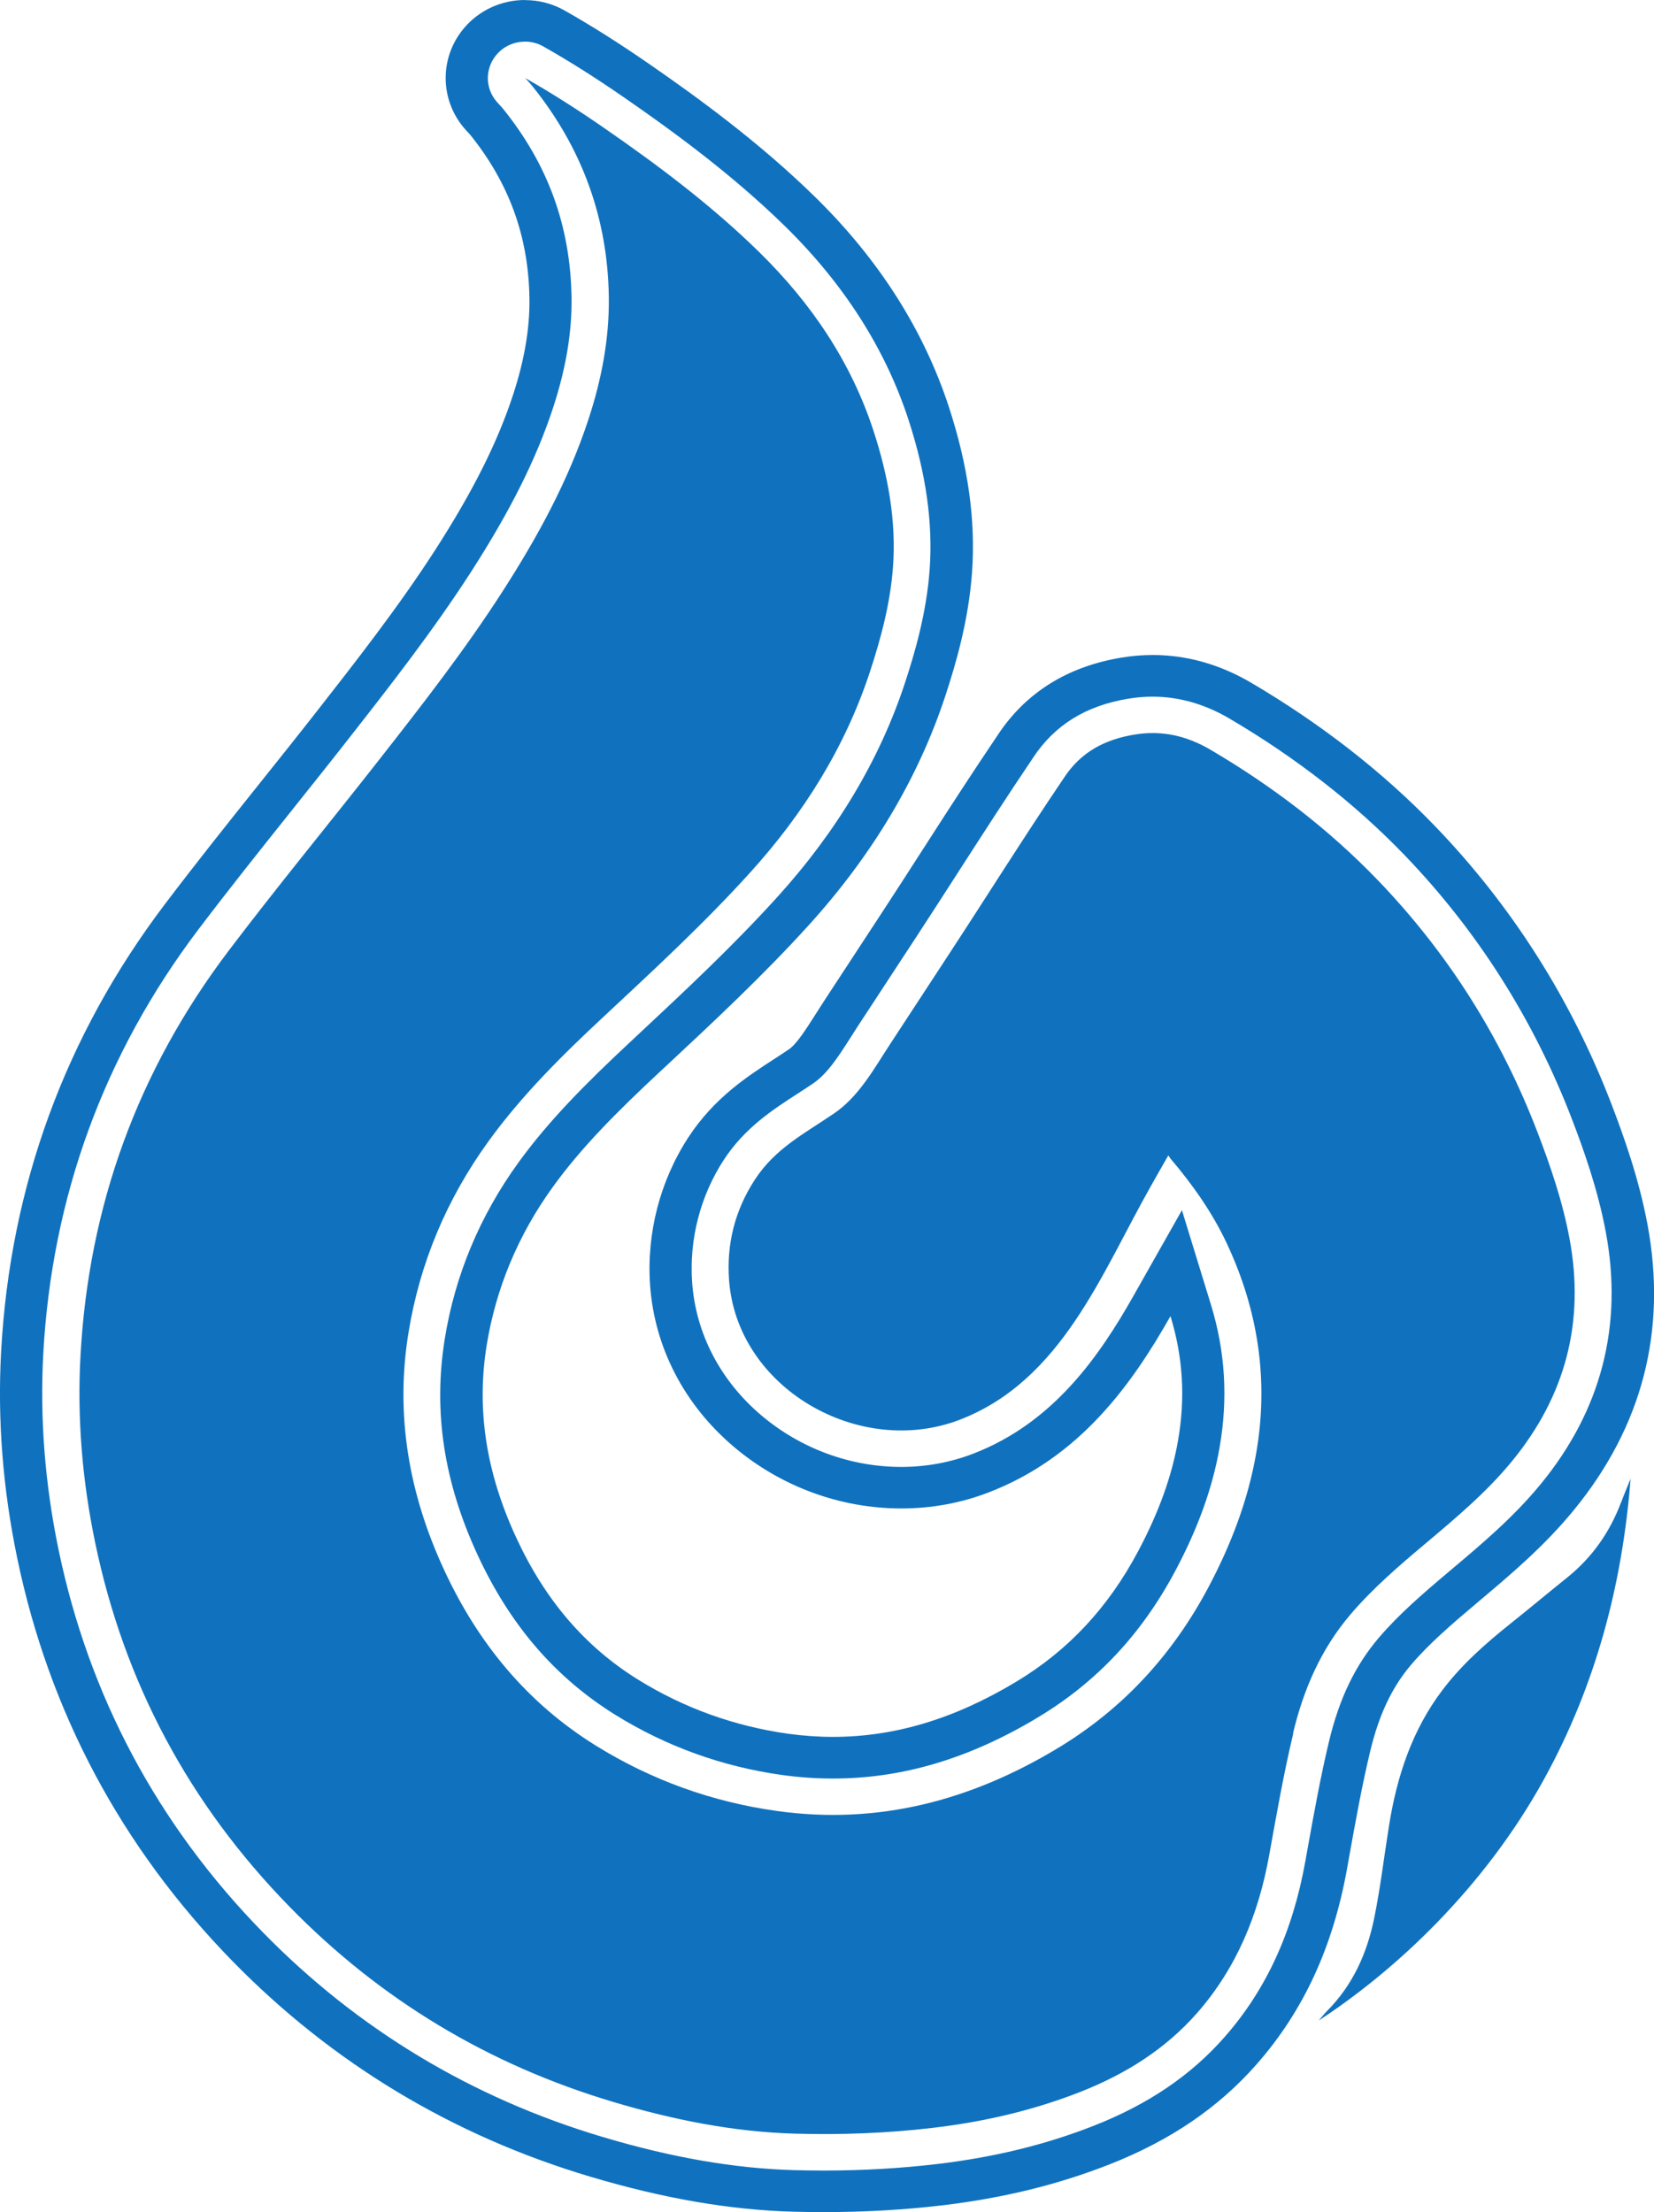 <svg width="77" height="103" viewBox="0 0 77 103" fill="none" xmlns="http://www.w3.org/2000/svg">
<g clip-path="url(#clip0_5931_17429)">
<path d="M24.438 1.937C24.738 1.937 25.033 2.015 25.294 2.163C26.499 2.845 27.726 3.62 29.046 4.533C31.23 6.042 34.06 8.093 36.581 10.568C39.3 13.242 41.223 16.261 42.293 19.543C43.112 22.056 43.434 24.338 43.279 26.517C43.132 28.554 42.581 30.43 42.116 31.837C40.95 35.366 38.964 38.698 36.209 41.744C34.114 44.059 31.825 46.195 29.612 48.261L29.361 48.496C27.239 50.477 25.537 52.194 24.131 54.136C22.335 56.621 21.182 59.381 20.705 62.345C20.162 65.716 20.661 69.002 22.232 72.395C23.747 75.672 25.849 78.11 28.655 79.852C31.021 81.317 33.625 82.259 36.399 82.646C37.193 82.757 37.99 82.813 38.774 82.813C42.015 82.813 45.138 81.881 48.328 79.96C51.062 78.314 53.155 76.079 54.724 73.126C55.778 71.141 56.452 69.264 56.777 67.392C57.175 65.101 57.042 62.919 56.366 60.723L55.023 56.349L52.766 60.34C51.168 63.166 49.031 66.251 45.31 67.685C44.245 68.094 43.119 68.303 41.956 68.303C39.596 68.303 37.289 67.455 35.464 65.92C33.541 64.3 32.388 62.091 32.221 59.701C32.081 57.703 32.604 55.681 33.694 54.008C34.663 52.523 35.961 51.68 37.109 50.937L37.154 50.908C37.375 50.765 37.606 50.615 37.845 50.453C38.486 50.017 38.966 49.305 39.627 48.264C39.75 48.07 39.871 47.878 39.994 47.692C40.894 46.319 41.794 44.946 42.691 43.573C43.328 42.597 43.97 41.604 44.587 40.642L44.622 40.587C45.738 38.855 46.891 37.063 48.069 35.32L48.077 35.308L48.084 35.295C49.09 33.763 50.543 32.859 52.532 32.532C52.909 32.469 53.287 32.438 53.656 32.438C54.883 32.438 56.091 32.782 57.244 33.462C60.337 35.283 63.072 37.414 65.369 39.797C68.765 43.321 71.391 47.457 73.171 52.087C73.715 53.502 74.386 55.381 74.757 57.371C75.569 61.723 74.546 65.675 71.713 69.119C70.447 70.659 68.961 71.908 67.523 73.119L67.449 73.182C66.212 74.224 65.115 75.173 64.191 76.255C63.087 77.551 62.346 79.089 61.867 81.099C61.474 82.745 61.178 84.382 60.866 86.119L60.763 86.693C60.17 89.979 58.943 92.643 57.018 94.839C55.449 96.629 53.455 97.982 50.922 98.978C48.662 99.866 46.267 100.45 43.599 100.765C41.914 100.963 40.151 101.065 38.361 101.065C37.904 101.065 37.434 101.058 36.967 101.046C34.2 100.968 31.284 100.465 28.053 99.501C21.964 97.687 16.643 94.481 12.234 89.969C7.335 84.956 4.136 78.96 2.725 72.151C2.09 69.094 1.852 66.029 2.014 63.04C2.412 55.729 4.847 49.072 9.251 43.258C10.675 41.379 12.162 39.514 13.601 37.712L13.611 37.698C14.489 36.598 15.396 35.463 16.274 34.339C18.099 32.009 20.164 29.367 21.922 26.638C23.759 23.785 24.974 21.352 25.749 18.983C26.349 17.15 26.629 15.472 26.607 13.859C26.558 10.541 25.515 7.662 23.415 5.061L23.395 5.037L23.373 5.013C23.349 4.986 23.317 4.95 23.282 4.911L23.26 4.887C23.221 4.843 23.179 4.8 23.14 4.754C22.581 4.129 22.567 3.206 23.103 2.562C23.432 2.167 23.917 1.94 24.436 1.94M24.438 0C23.363 0 22.306 0.463 21.583 1.332C20.439 2.707 20.474 4.693 21.664 6.03C21.711 6.081 21.758 6.132 21.804 6.182C21.834 6.214 21.863 6.245 21.881 6.265C23.7 8.519 24.605 11.011 24.647 13.883C24.667 15.283 24.418 16.755 23.885 18.385C23.162 20.594 22.013 22.885 20.267 25.597C18.558 28.253 16.52 30.857 14.722 33.155C13.849 34.271 12.944 35.404 12.069 36.499C10.618 38.315 9.121 40.192 7.68 42.096C3.037 48.225 0.472 55.235 0.052 62.934C-0.121 66.087 0.13 69.317 0.799 72.536C2.287 79.713 5.658 86.029 10.82 91.311C15.465 96.064 21.072 99.443 27.487 101.353C30.888 102.366 33.972 102.898 36.915 102.981C37.4 102.995 37.889 103 38.366 103C40.232 103 42.074 102.896 43.837 102.688C46.675 102.353 49.233 101.729 51.655 100.777C54.487 99.663 56.73 98.135 58.51 96.106C60.677 93.638 62.049 90.669 62.706 87.032L62.809 86.455C63.116 84.748 63.406 83.135 63.788 81.542C64.196 79.839 64.803 78.556 65.703 77.502C66.529 76.534 67.565 75.64 68.735 74.655L68.811 74.589C70.316 73.323 71.87 72.015 73.248 70.337C76.457 66.433 77.617 61.953 76.698 57.02C76.299 54.879 75.588 52.891 75.016 51.4C73.142 46.527 70.378 42.173 66.8 38.461C64.38 35.949 61.505 33.709 58.257 31.796C56.794 30.934 55.247 30.498 53.661 30.498C53.182 30.498 52.695 30.539 52.213 30.619C49.685 31.036 47.742 32.254 46.437 34.242C45.244 36.008 44.081 37.809 42.959 39.555C42.322 40.546 41.686 41.534 41.041 42.519C40.144 43.892 39.244 45.266 38.344 46.639C38.216 46.835 38.088 47.033 37.963 47.234C37.552 47.881 37.087 48.615 36.733 48.854C36.497 49.014 36.264 49.167 36.035 49.315C34.791 50.121 33.241 51.126 32.046 52.957C30.728 54.979 30.096 57.42 30.263 59.832C30.468 62.745 31.862 65.428 34.191 67.39C36.372 69.225 39.131 70.237 41.961 70.237C43.37 70.237 44.74 69.986 46.033 69.487C50.251 67.862 52.67 64.498 54.49 61.282C55.073 63.181 55.188 65.087 54.844 67.063C54.554 68.734 53.946 70.422 52.985 72.228C51.586 74.86 49.729 76.849 47.307 78.306C44.437 80.033 41.649 80.873 38.782 80.873H38.777C38.088 80.873 37.385 80.823 36.684 80.726C34.186 80.374 31.84 79.529 29.71 78.21C27.239 76.677 25.38 74.512 24.03 71.591C22.626 68.555 22.176 65.629 22.655 62.648C23.085 59.984 24.123 57.497 25.741 55.26C27.054 53.443 28.682 51.804 30.721 49.903L30.972 49.67C33.217 47.576 35.538 45.411 37.687 43.038C40.623 39.79 42.745 36.225 43.995 32.443C44.494 30.932 45.089 28.907 45.251 26.66C45.426 24.229 45.074 21.708 44.177 18.957C43.009 15.38 40.926 12.099 37.98 9.205C35.354 6.623 32.435 4.509 30.187 2.954C28.817 2.008 27.541 1.201 26.285 0.489C25.709 0.162 25.075 0.005 24.448 0.005L24.438 0Z" fill="#1072BE"/>
<path d="M60.194 80.709C60.684 78.662 61.493 76.786 62.877 75.163C63.913 73.95 65.118 72.916 66.335 71.892C67.761 70.691 69.192 69.494 70.377 68.051C72.886 65 73.788 61.544 73.068 57.676C72.748 55.96 72.19 54.315 71.563 52.685C69.873 48.29 67.409 44.372 64.122 40.962C61.83 38.584 59.221 36.599 56.363 34.915C55.244 34.257 54.086 33.993 52.817 34.203C51.438 34.431 50.314 35.01 49.52 36.235C47.68 38.955 45.937 41.742 44.139 44.488C43.239 45.861 42.342 47.237 41.442 48.61C40.689 49.758 39.991 51.053 38.823 51.848C37.426 52.797 36.091 53.472 35.144 54.923C34.197 56.374 33.824 57.948 33.939 59.582C34.293 64.632 39.998 67.91 44.685 66.104C49.429 64.275 51.283 59.28 53.59 55.204C53.845 54.749 54.106 54.296 54.391 53.795C54.44 53.87 54.462 53.913 54.494 53.95C55.525 55.165 56.437 56.456 57.113 57.897C58.576 61.018 59.071 64.278 58.478 67.678C58.094 69.879 57.3 71.94 56.253 73.914C54.595 77.033 52.294 79.563 49.23 81.406C45.207 83.828 40.891 84.986 36.162 84.322C33.14 83.898 30.325 82.883 27.745 81.283C24.524 79.287 22.242 76.486 20.673 73.095C19.045 69.579 18.393 65.912 19.013 62.074C19.539 58.815 20.791 55.839 22.736 53.148C24.312 50.968 26.22 49.089 28.185 47.261C30.494 45.106 32.813 42.96 34.933 40.616C37.411 37.875 39.33 34.816 40.488 31.312C41.016 29.709 41.449 28.081 41.572 26.396C41.73 24.224 41.336 22.119 40.665 20.061C39.62 16.855 37.778 14.133 35.375 11.769C33.145 9.575 30.644 7.701 28.07 5.921C26.897 5.112 25.699 4.342 24.447 3.633C24.558 3.756 24.674 3.875 24.777 4.003C27.098 6.88 28.291 10.161 28.343 13.833C28.369 15.77 28.006 17.659 27.403 19.502C26.464 22.374 25.025 25.006 23.392 27.544C21.639 30.268 19.65 32.823 17.653 35.373C15.327 38.344 12.924 41.258 10.645 44.268C6.403 49.871 4.126 56.165 3.747 63.128C3.587 66.046 3.831 68.942 4.426 71.809C5.778 78.336 8.805 84 13.49 88.792C17.707 93.108 22.738 96.14 28.566 97.876C31.33 98.699 34.138 99.268 37.03 99.348C39.162 99.406 41.289 99.329 43.409 99.079C45.777 98.801 48.079 98.273 50.297 97.401C52.389 96.578 54.244 95.42 55.729 93.73C57.585 91.614 58.591 89.112 59.083 86.395C59.427 84.494 59.757 82.59 60.207 80.709H60.194Z" fill="#1072BE"/>
<path d="M75.47 69.945C74.946 71.339 74.12 72.521 72.947 73.463C72.072 74.165 71.211 74.887 70.333 75.587C69.163 76.522 68.046 77.505 67.141 78.706C65.73 80.576 65.034 82.714 64.668 84.983C64.436 86.426 64.267 87.879 63.974 89.315C63.64 90.957 62.976 92.432 61.773 93.643C61.636 93.781 61.517 93.936 61.39 94.081C64.985 91.734 69.111 87.884 71.887 82.832C74.287 78.469 75.527 73.783 75.91 68.855C75.763 69.218 75.61 69.579 75.473 69.945H75.47Z" fill="#1072BE"/>
</g>
<defs>
<clipPath id="clip0_5931_17429">
<rect width="77" height="103" fill="white"/>
</clipPath>
</defs>
</svg>

